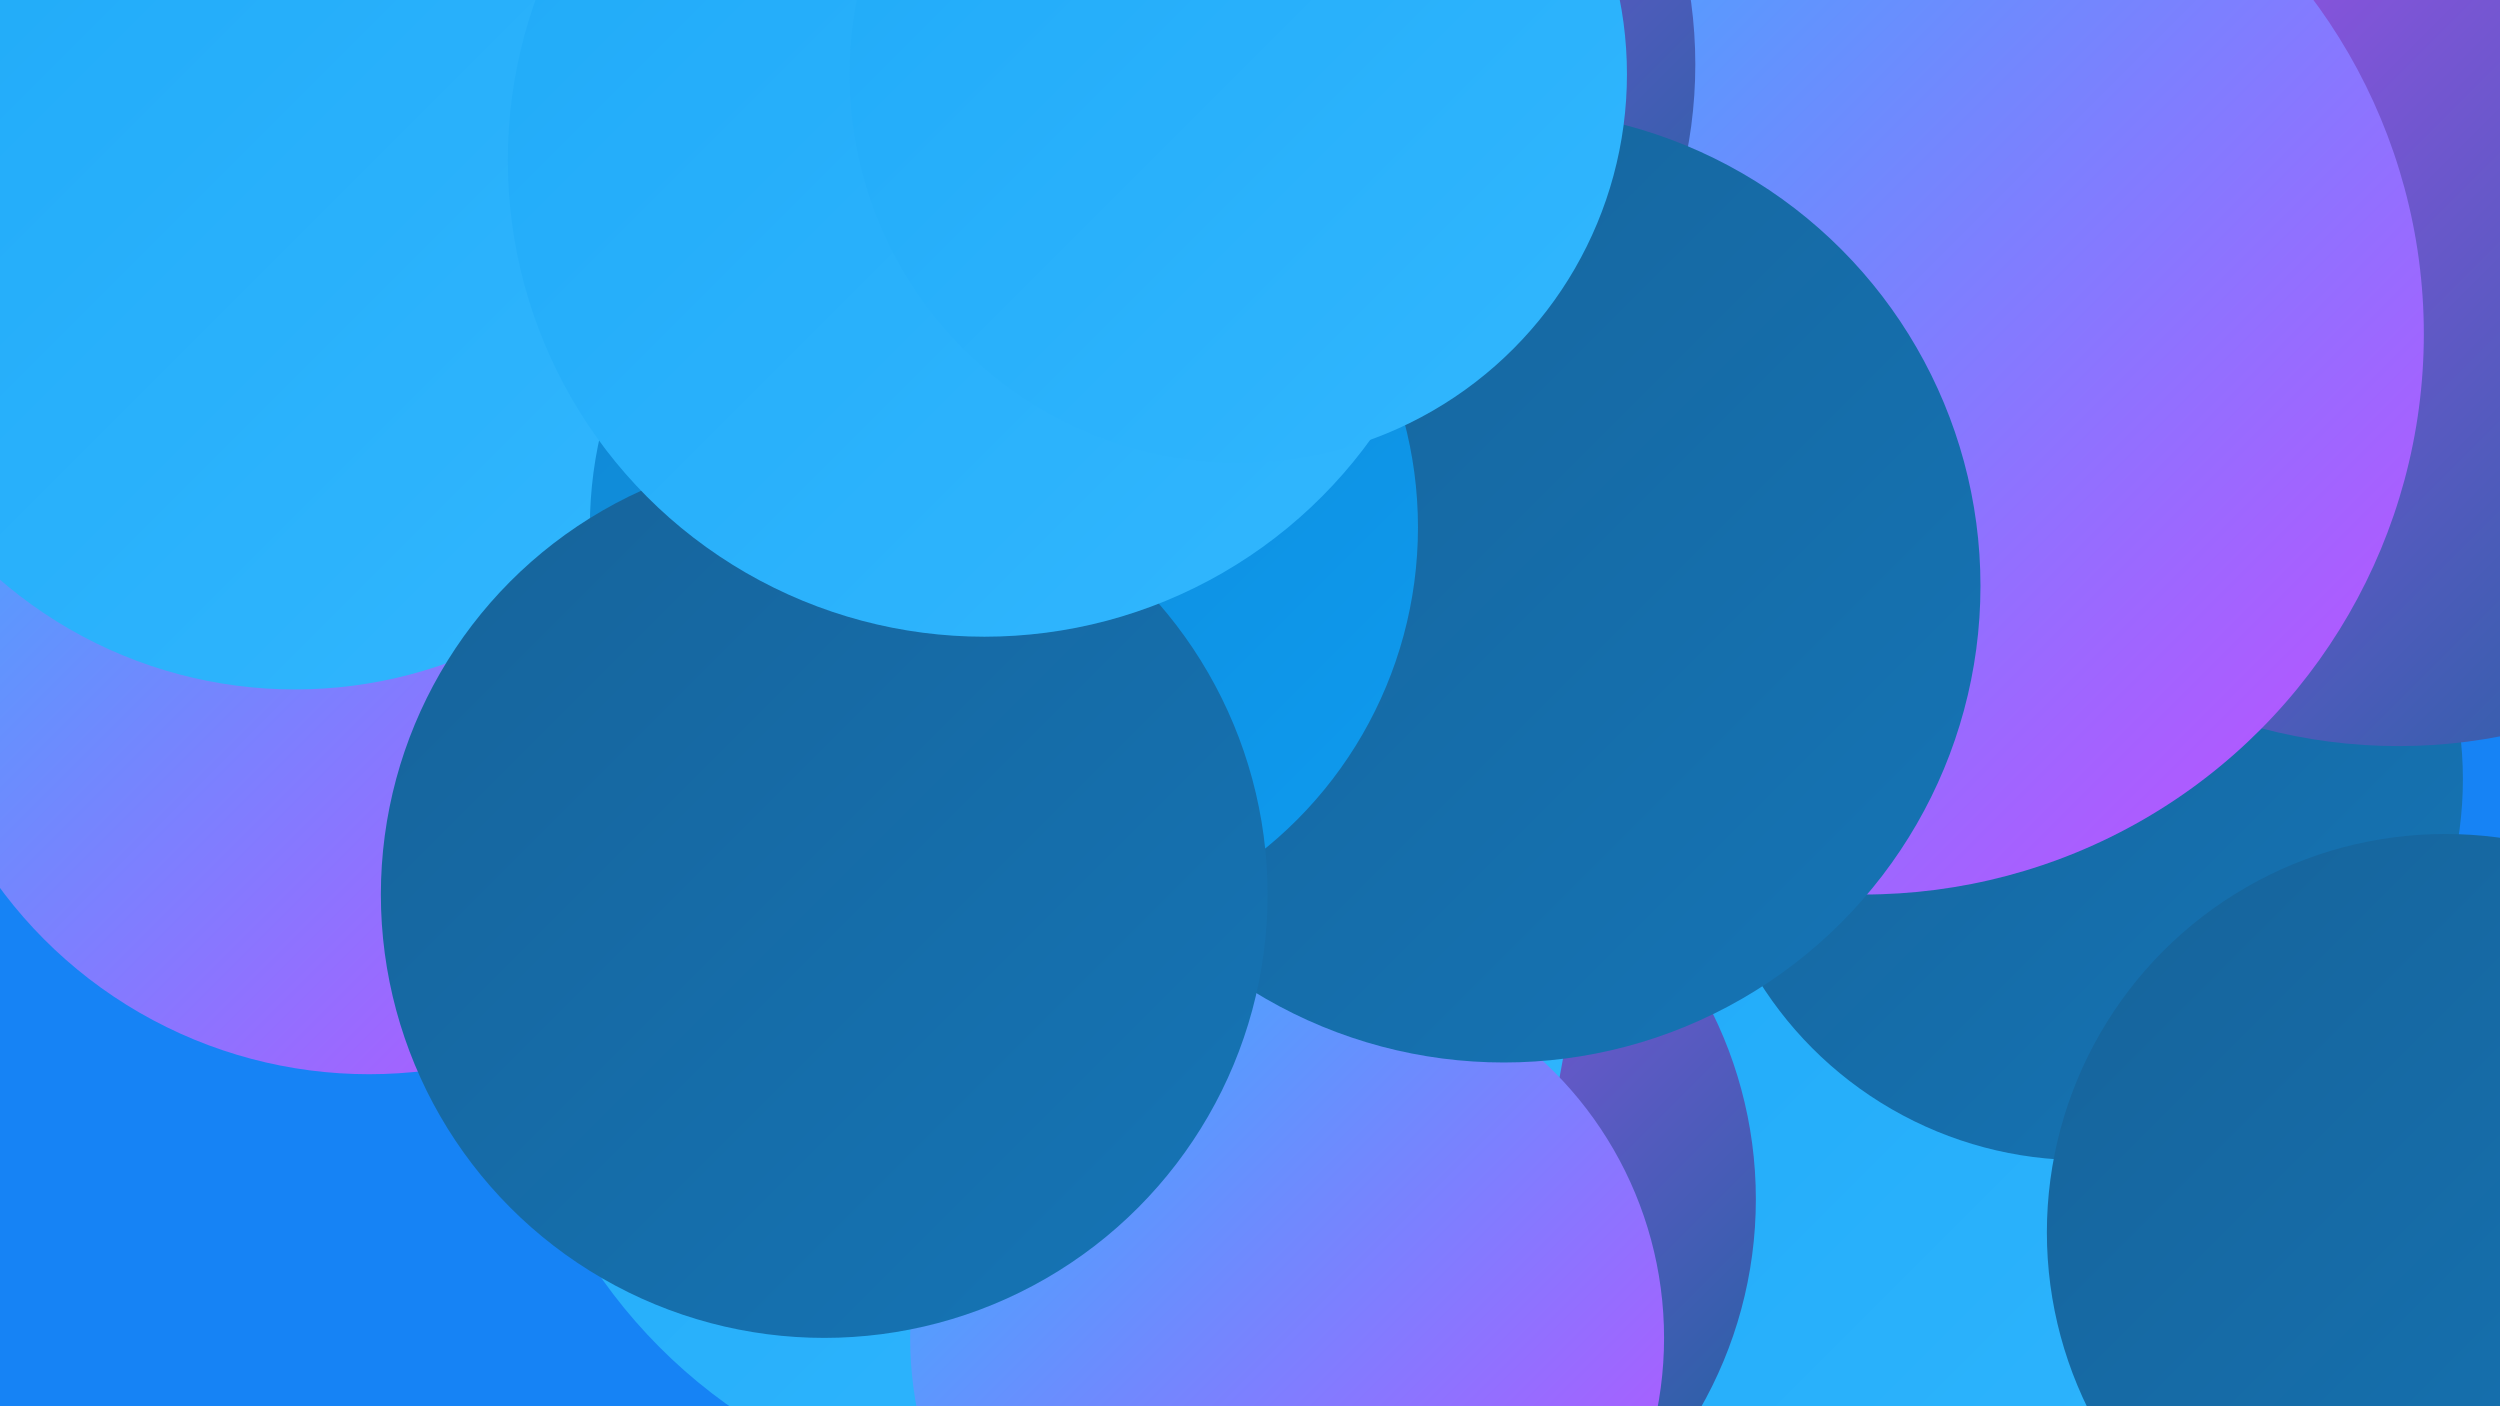<?xml version="1.0" encoding="UTF-8"?><svg width="1280" height="720" xmlns="http://www.w3.org/2000/svg"><defs><linearGradient id="grad0" x1="0%" y1="0%" x2="100%" y2="100%"><stop offset="0%" style="stop-color:#16639a;stop-opacity:1" /><stop offset="100%" style="stop-color:#1575b6;stop-opacity:1" /></linearGradient><linearGradient id="grad1" x1="0%" y1="0%" x2="100%" y2="100%"><stop offset="0%" style="stop-color:#1575b6;stop-opacity:1" /><stop offset="100%" style="stop-color:#1187d2;stop-opacity:1" /></linearGradient><linearGradient id="grad2" x1="0%" y1="0%" x2="100%" y2="100%"><stop offset="0%" style="stop-color:#1187d2;stop-opacity:1" /><stop offset="100%" style="stop-color:#0d9bf0;stop-opacity:1" /></linearGradient><linearGradient id="grad3" x1="0%" y1="0%" x2="100%" y2="100%"><stop offset="0%" style="stop-color:#0d9bf0;stop-opacity:1" /><stop offset="100%" style="stop-color:#1faaf8;stop-opacity:1" /></linearGradient><linearGradient id="grad4" x1="0%" y1="0%" x2="100%" y2="100%"><stop offset="0%" style="stop-color:#1faaf8;stop-opacity:1" /><stop offset="100%" style="stop-color:#32b7fe;stop-opacity:1" /></linearGradient><linearGradient id="grad5" x1="0%" y1="0%" x2="100%" y2="100%"><stop offset="0%" style="stop-color:#32b7fe;stop-opacity:1" /><stop offset="100%" style="stop-color:#c34bff;stop-opacity:1" /></linearGradient><linearGradient id="grad6" x1="0%" y1="0%" x2="100%" y2="100%"><stop offset="0%" style="stop-color:#c34bff;stop-opacity:1" /><stop offset="100%" style="stop-color:#16639a;stop-opacity:1" /></linearGradient></defs><rect width="1280" height="720" fill="#1683f5" /><circle cx="977" cy="412" r="256" fill="url(#grad6)" /><circle cx="335" cy="313" r="220" fill="url(#grad3)" /><circle cx="617" cy="199" r="212" fill="url(#grad0)" /><circle cx="926" cy="702" r="238" fill="url(#grad4)" /><circle cx="189" cy="315" r="235" fill="url(#grad5)" /><circle cx="151" cy="122" r="231" fill="url(#grad4)" /><circle cx="1066" cy="399" r="195" fill="url(#grad0)" /><circle cx="683" cy="614" r="216" fill="url(#grad6)" /><circle cx="1253" cy="78" r="219" fill="url(#grad3)" /><circle cx="1228" cy="107" r="275" fill="url(#grad6)" /><circle cx="1252" cy="631" r="204" fill="url(#grad0)" /><circle cx="954" cy="171" r="287" fill="url(#grad5)" /><circle cx="531" cy="497" r="273" fill="url(#grad4)" /><circle cx="659" cy="685" r="193" fill="url(#grad5)" /><circle cx="630" cy="33" r="238" fill="url(#grad6)" /><circle cx="770" cy="300" r="244" fill="url(#grad0)" /><circle cx="514" cy="270" r="212" fill="url(#grad2)" /><circle cx="422" cy="458" r="227" fill="url(#grad0)" /><circle cx="504" cy="82" r="244" fill="url(#grad4)" /><circle cx="634" cy="38" r="199" fill="url(#grad4)" /></svg>